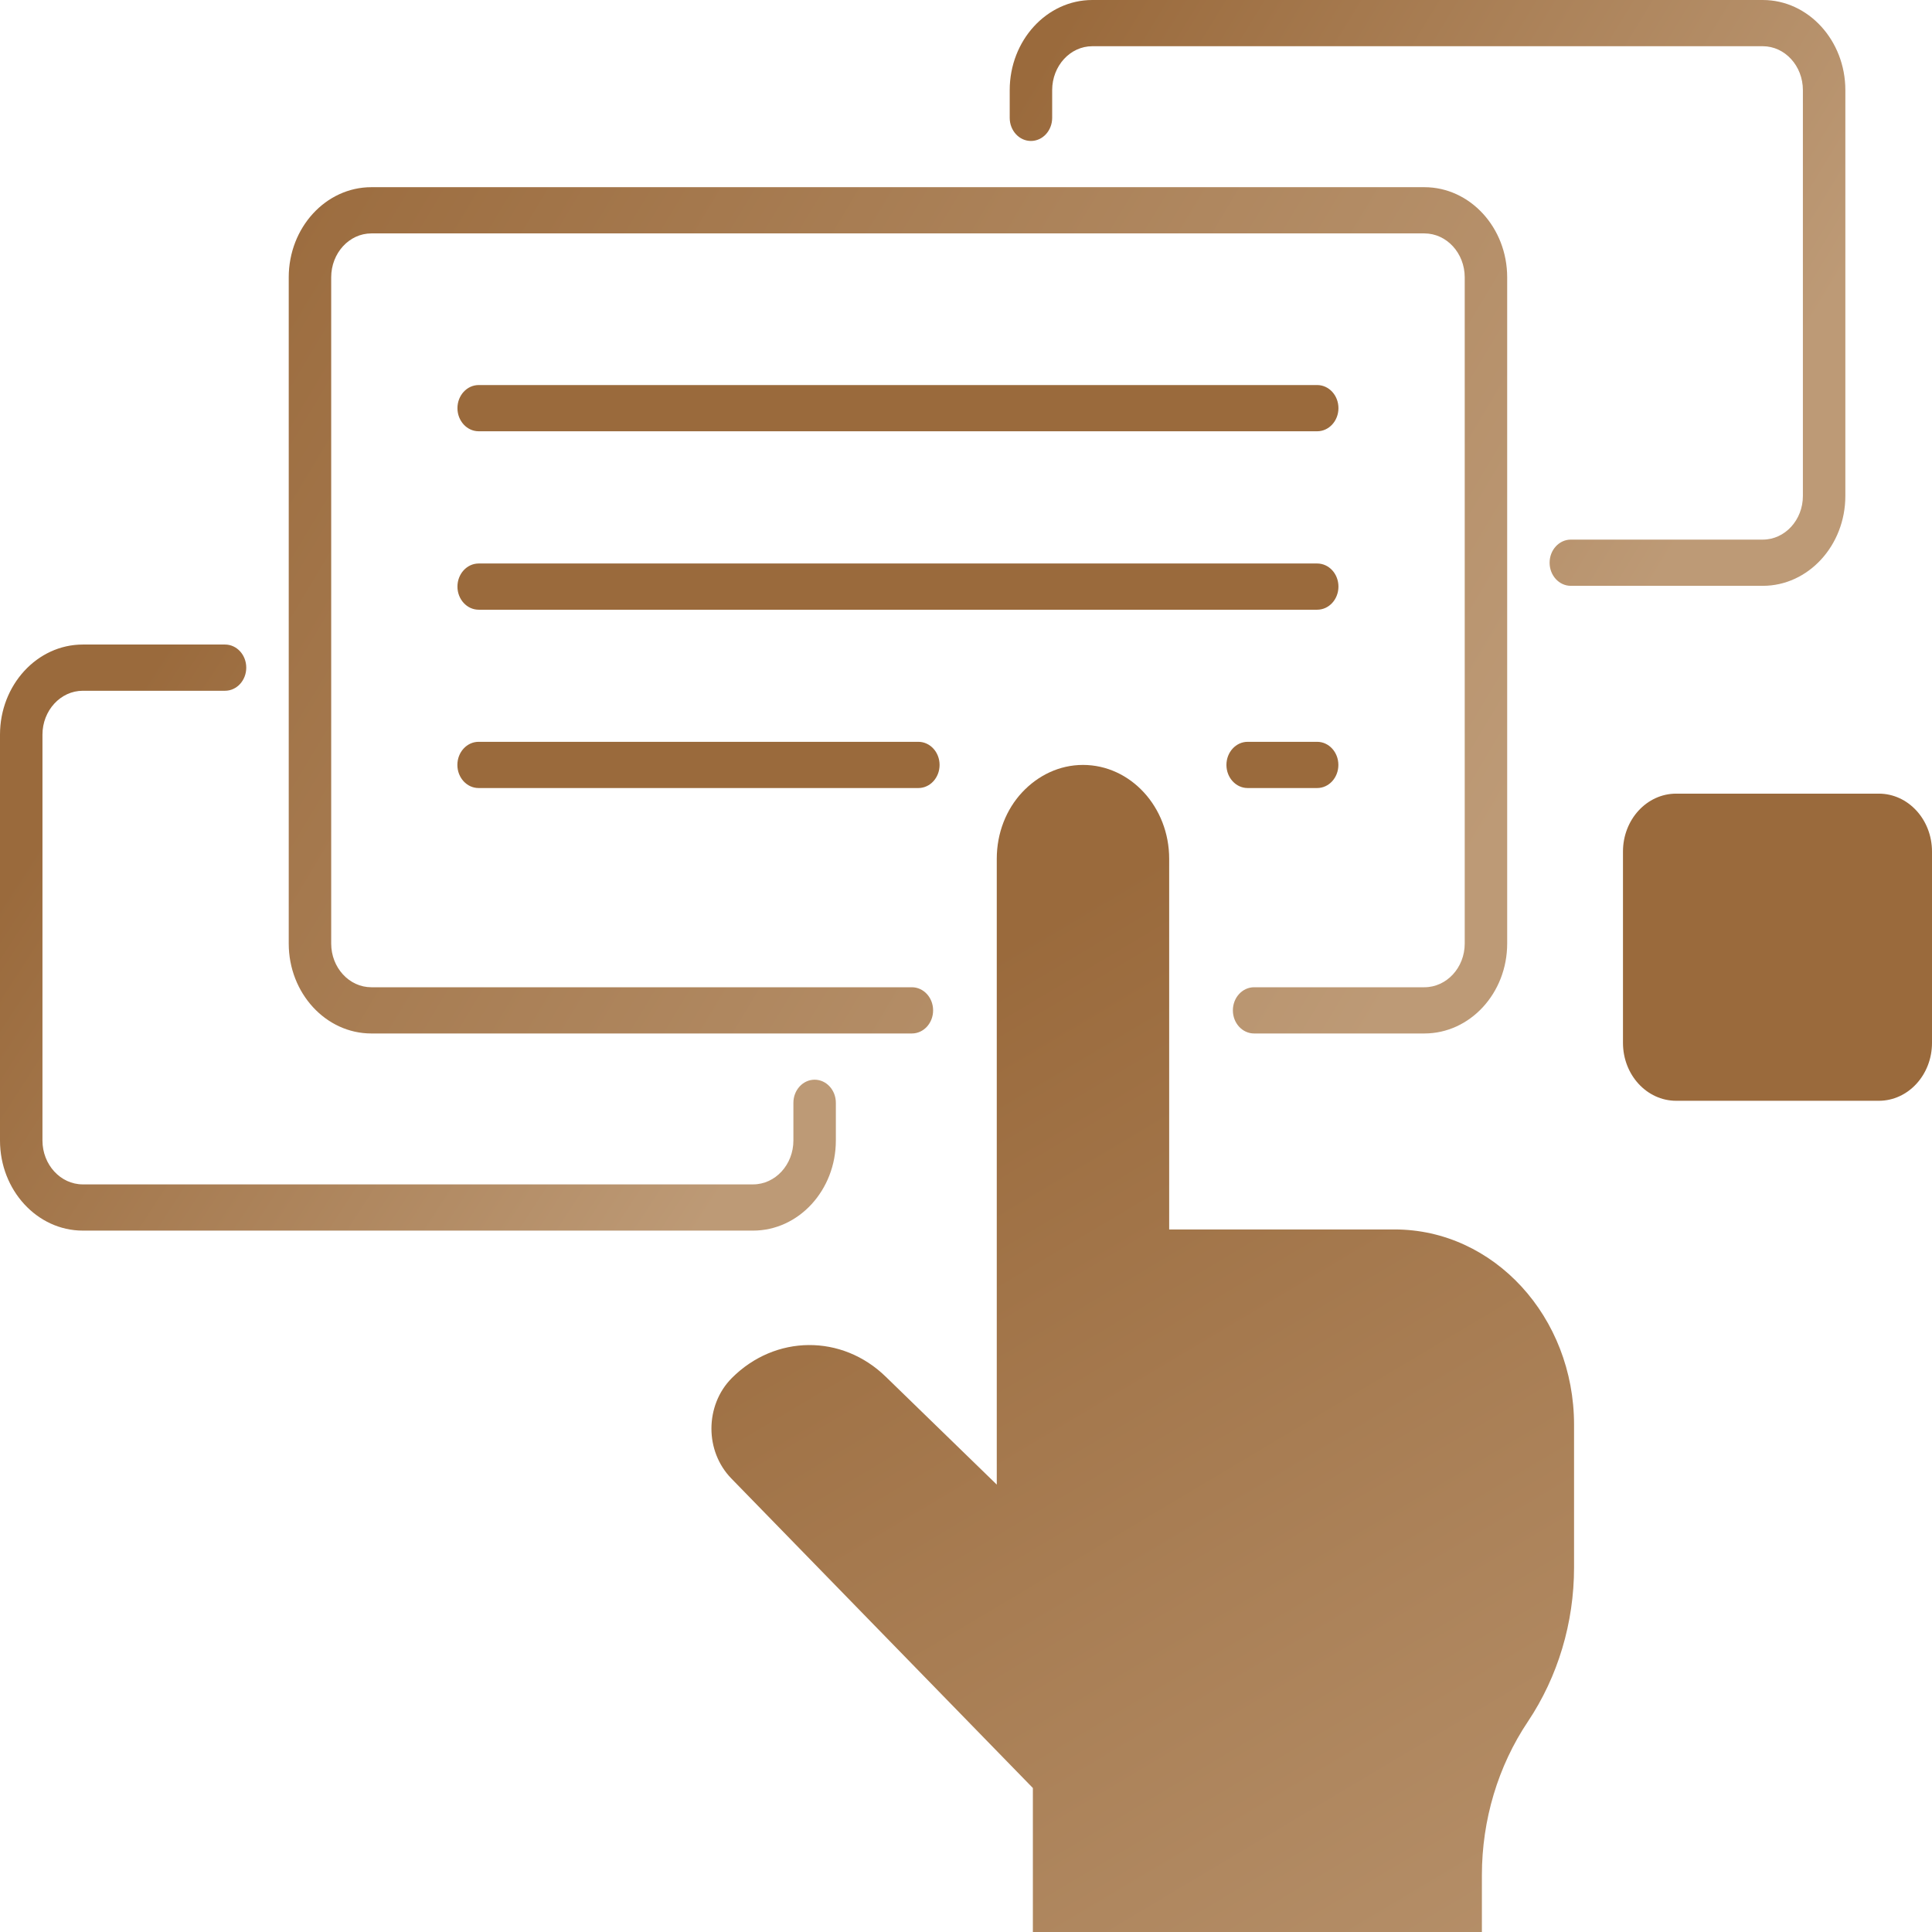<svg width="80" height="80" viewBox="0 0 80 80" fill="none" xmlns="http://www.w3.org/2000/svg">
<path d="M31.182 50.957H3.429C1.538 50.957 0 49.283 0 47.225V30.421C0 28.363 1.538 26.689 3.429 26.689H9.318C9.804 26.689 10.197 27.117 10.197 27.646C10.197 28.174 9.804 28.603 9.318 28.603H3.429C2.508 28.603 1.758 29.419 1.758 30.421V47.225C1.758 48.228 2.508 49.043 3.429 49.043H31.182C32.103 49.043 32.853 48.228 32.853 47.225V45.665C32.853 45.137 33.246 44.708 33.732 44.708C34.218 44.708 34.611 45.137 34.611 45.665V47.225C34.611 49.283 33.073 50.957 31.182 50.957Z" fill="url(#paint0_linear_14_252)"/>
<path d="M72.993 24.258H65.045C64.559 24.258 64.166 23.83 64.166 23.301C64.166 22.773 64.559 22.344 65.045 22.344H72.993C73.909 22.344 74.654 21.533 74.654 20.536V3.732C74.654 2.729 73.909 1.914 72.993 1.914H45.23C44.313 1.914 43.568 2.729 43.568 3.732V4.88C43.568 5.408 43.175 5.837 42.689 5.837C42.203 5.837 41.81 5.408 41.81 4.88V3.732C41.81 1.674 43.344 0 45.23 0H72.993C74.878 0 76.412 1.674 76.412 3.732V20.536C76.412 22.588 74.878 24.258 72.993 24.258Z" fill="url(#paint1_linear_14_252)"/>
<path d="M58.98 42.794H51.93C51.444 42.794 51.051 42.366 51.051 41.837C51.051 41.309 51.444 40.88 51.93 40.88H58.98C59.902 40.88 60.651 40.069 60.651 39.072V11.483C60.651 10.481 59.902 9.665 58.98 9.665H15.376C14.46 9.665 13.714 10.481 13.714 11.483V39.072C13.714 40.069 14.46 40.88 15.376 40.88H37.759C38.245 40.88 38.638 41.309 38.638 41.837C38.638 42.366 38.245 42.794 37.759 42.794H15.376C13.49 42.794 11.956 41.124 11.956 39.072V11.483C11.956 9.425 13.49 7.751 15.376 7.751H58.98C60.871 7.751 62.409 9.425 62.409 11.483V39.072C62.409 41.124 60.871 42.794 58.98 42.794Z" fill="url(#paint2_linear_14_252)"/>
<path d="M65.178 58.995V64.909C65.178 67.196 64.51 69.426 63.27 71.282C62.03 73.129 61.362 75.359 61.362 77.646V80H42.769V74.038L30.277 61.215C29.732 60.651 29.459 59.904 29.459 59.158C29.459 58.392 29.74 57.627 30.303 57.062C32.096 55.263 34.865 55.234 36.685 57.014L41.274 61.474V35.56C41.274 34.488 41.67 33.512 42.321 32.813C42.971 32.115 43.859 31.674 44.844 31.674C46.813 31.674 48.413 33.416 48.413 35.56V50.909H57.749C61.855 50.909 65.178 54.526 65.178 58.995Z" fill="url(#paint3_linear_14_252)"/>
<path d="M54.542 17.858H19.822C19.336 17.858 18.942 17.429 18.942 16.901C18.942 16.372 19.336 15.944 19.822 15.944H54.542C55.028 15.944 55.422 16.372 55.422 16.901C55.422 17.429 55.028 17.858 54.542 17.858Z" fill="url(#paint4_linear_14_252)"/>
<path d="M54.542 25.247H19.822C19.336 25.247 18.942 24.818 18.942 24.29C18.942 23.761 19.336 23.333 19.822 23.333H54.542C55.028 23.333 55.422 23.761 55.422 24.29C55.422 24.818 55.028 25.247 54.542 25.247Z" fill="#9A6A3C"/>
<path d="M54.54 32.631H51.663C51.177 32.631 50.784 32.203 50.784 31.674C50.784 31.146 51.177 30.717 51.663 30.717H54.54C55.026 30.717 55.419 31.146 55.419 31.674C55.419 32.203 55.026 32.631 54.54 32.631Z" fill="#9A6A3C"/>
<path d="M38.027 32.631H19.818C19.332 32.631 18.939 32.203 18.939 31.674C18.939 31.146 19.332 30.717 19.818 30.717H38.027C38.513 30.717 38.906 31.146 38.906 31.674C38.906 32.203 38.513 32.631 38.027 32.631Z" fill="#9A6A3C"/>
<path d="M77.798 45.581H69.407C68.19 45.581 67.204 44.507 67.204 43.183V35.261C67.204 33.937 68.19 32.863 69.407 32.863H77.798C79.014 32.863 80 33.937 80 35.261V43.183C80 44.507 79.014 45.581 77.798 45.581Z" fill="#9A6A3C"/>
<defs>
<linearGradient id="paint0_linear_14_252" x1="2.667" y1="27.273" x2="33.82" y2="47.499" gradientUnits="userSpaceOnUse">
<stop offset="0.086" stop-color="#9A6A3C"/>
<stop offset="0.941" stop-color="#BD9A76"/>
</linearGradient>
<linearGradient id="paint1_linear_14_252" x1="42.665" y1="1.212" x2="73.739" y2="20.178" gradientUnits="userSpaceOnUse">
<stop offset="0.031" stop-color="#9A6A3C"/>
<stop offset="0.936" stop-color="#BD9A76"/>
</linearGradient>
<linearGradient id="paint2_linear_14_252" x1="6" y1="6.061" x2="60.34" y2="38.618" gradientUnits="userSpaceOnUse">
<stop offset="0.056" stop-color="#9A6A3C"/>
<stop offset="0.986" stop-color="#BD9A76"/>
</linearGradient>
<linearGradient id="paint3_linear_14_252" x1="70.001" y1="95.151" x2="36.27" y2="38.567" gradientUnits="userSpaceOnUse">
<stop offset="0.031" stop-color="#BD9A76"/>
<stop offset="0.951" stop-color="#9A6A3C"/>
</linearGradient>
<linearGradient id="paint4_linear_14_252" x1="3.202" y1="-19.727" x2="100.808" y2="69.067" gradientUnits="userSpaceOnUse">
<stop offset="0.066" stop-color="#9A6A3C"/>
</linearGradient>
</defs>
</svg>
